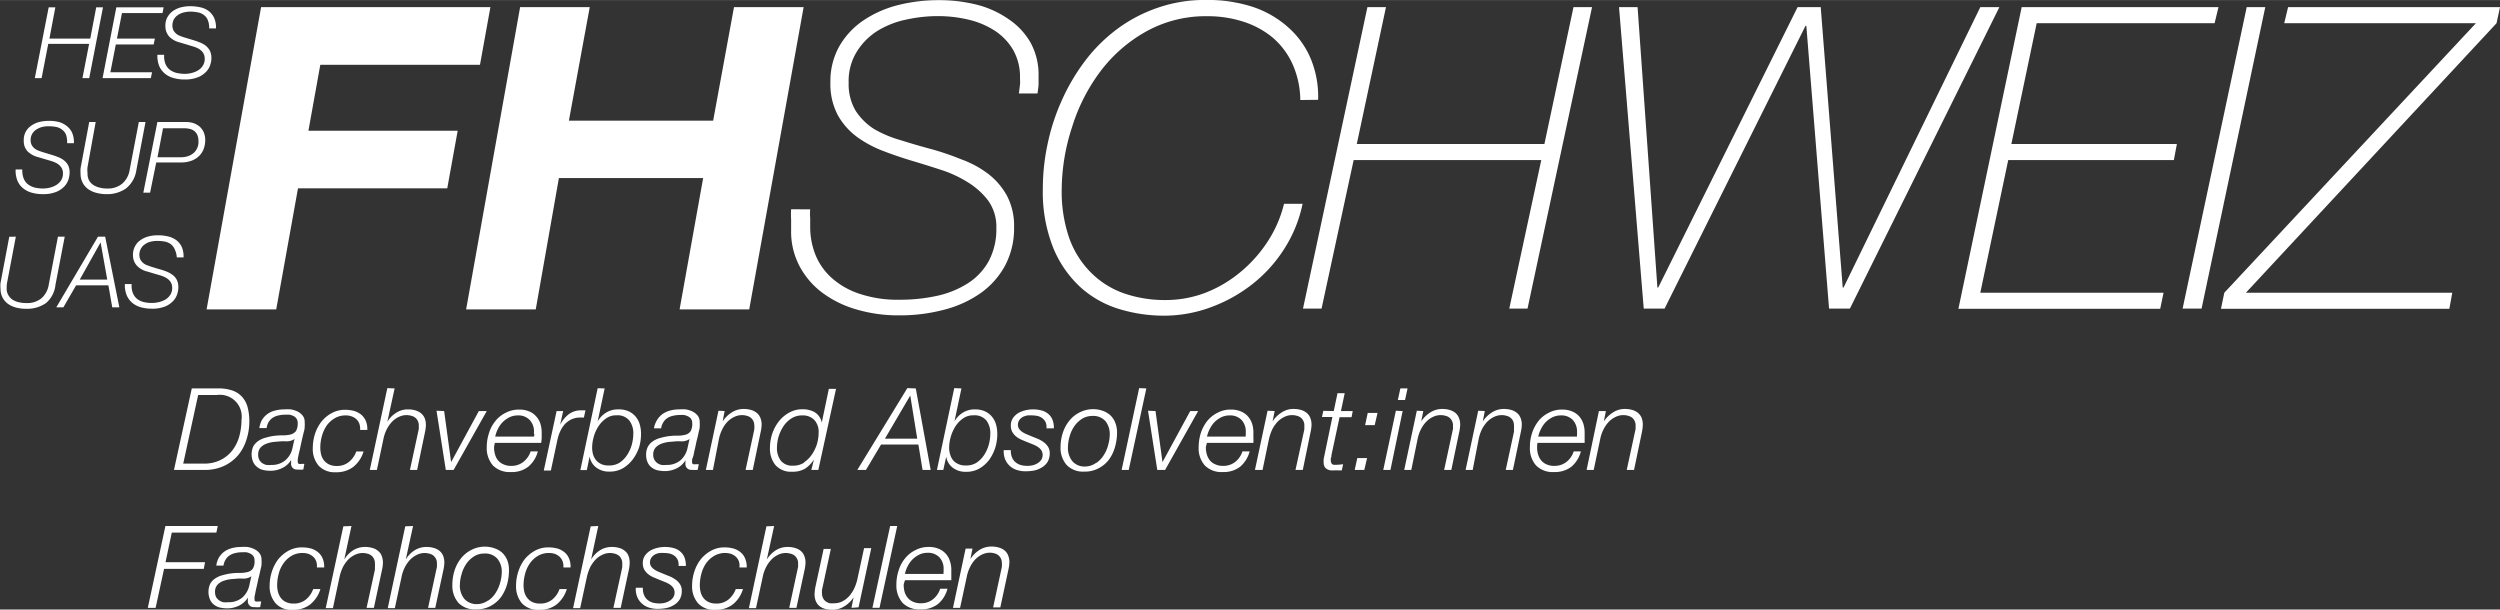 <svg id="Ebene_1" data-name="Ebene 1" xmlns="http://www.w3.org/2000/svg" width="84.61mm" height="20.63mm" viewBox="0 0 239.85 58.47">
  <rect x="0" y="0" width="239.85" height="58.47" fill="#333333" stroke="none"/>
  <defs>
    <style>
      .cls-1 {
        fill: #fff;
      }
    </style>
  </defs>
  <path class="cls-1" d="M136.53,84.18a4,4,0,0,1,1.42.22,2.21,2.21,0,0,1,.92.64,2.44,2.44,0,0,1,.5,1,5.13,5.13,0,0,1,.15,1.29,5.57,5.57,0,0,1-.28,1.78,4.34,4.34,0,0,1-.82,1.51,4.06,4.06,0,0,1-1.34,1,4.38,4.38,0,0,1-1.86.38h-2.93L134,84.18Zm-1.45,7.21a3.46,3.46,0,0,0,1.67-.34,3.22,3.22,0,0,0,1.15-.94,3.87,3.87,0,0,0,.66-1.35,6,6,0,0,0,.21-1.58,2.09,2.09,0,0,0-2.36-2.37h-1.8l-1.43,6.58Z" transform="translate(-115.6 -46.92)"/>
  <path class="cls-1" d="M140.73,87.21A2,2,0,0,1,142,86.3a3.49,3.49,0,0,1,.86-.11,5,5,0,0,1,.63,0,2.6,2.6,0,0,1,.65.2,1.46,1.46,0,0,1,.49.39.91.91,0,0,1,.2.62,2.71,2.71,0,0,1,0,.47q0,.24-.09.51l-.12.5-.1.44c-.07.31-.12.58-.17.78s-.09.39-.12.53-.05.25-.06.34a1.14,1.14,0,0,0,0,.26.17.17,0,0,0,.12.19.67.67,0,0,0,.24,0h.14l.13,0-.1.54a2.63,2.63,0,0,1-.57,0,.54.54,0,0,1-.6-.6v-.15c0-.06,0-.11,0-.16l0,0a2,2,0,0,1-.84.76,2.51,2.51,0,0,1-1.13.27,3.26,3.26,0,0,1-.73-.08,1.41,1.41,0,0,1-.56-.28,1.29,1.29,0,0,1-.38-.48,1.9,1.9,0,0,1,0-1.48,1.52,1.52,0,0,1,.44-.5,2.08,2.08,0,0,1,.63-.32c.23-.07.48-.13.73-.18a6.5,6.5,0,0,1,1-.08,3.1,3.1,0,0,0,.79-.08,1,1,0,0,0,.51-.32,1.42,1.42,0,0,0,.17-.79.7.7,0,0,0-.12-.42.72.72,0,0,0-.28-.24,1.63,1.63,0,0,0-.39-.13l-.41,0a2.59,2.59,0,0,0-.63.07,1.6,1.6,0,0,0-.54.21,1.27,1.27,0,0,0-.4.4,1.47,1.47,0,0,0-.21.6h-.7A2.38,2.38,0,0,1,140.73,87.21ZM143.86,89a.53.53,0,0,1-.24.16,1.89,1.89,0,0,1-.34.09,2.23,2.23,0,0,1-.36,0l-.31,0-.71.06a2.88,2.88,0,0,0-.73.17,1.41,1.41,0,0,0-.57.37,1,1,0,0,0-.23.7,1,1,0,0,0,.1.47,1.06,1.06,0,0,0,.28.32,1.28,1.28,0,0,0,.41.18,2.42,2.42,0,0,0,.47,0,2,2,0,0,0,1.35-.45,2.13,2.13,0,0,0,.69-1.21l.22-1Z" transform="translate(-115.6 -46.92)"/>
  <path class="cls-1" d="M150.07,87.55a1.15,1.15,0,0,0-.28-.42,1.28,1.28,0,0,0-.44-.26,1.48,1.48,0,0,0-.57-.1,2,2,0,0,0-1.08.28,2.49,2.49,0,0,0-.77.71,3.42,3.42,0,0,0-.45,1,4.22,4.22,0,0,0-.15,1.1,2.63,2.63,0,0,0,.09.7,1.49,1.49,0,0,0,.29.56,1.42,1.42,0,0,0,.5.37,1.68,1.68,0,0,0,.7.13,1.78,1.78,0,0,0,1.17-.39,2.26,2.26,0,0,0,.7-1h.7a3,3,0,0,1-1,1.49,2.67,2.67,0,0,1-1.69.5,2.07,2.07,0,0,1-1.62-.63,2.46,2.46,0,0,1-.56-1.7,4.65,4.65,0,0,1,.2-1.32,4,4,0,0,1,.61-1.18,3.27,3.27,0,0,1,1-.84,2.64,2.64,0,0,1,1.3-.32,3.3,3.3,0,0,1,.85.11,2,2,0,0,1,.69.36,1.63,1.63,0,0,1,.44.61,2,2,0,0,1,.14.85h-.69A1.49,1.49,0,0,0,150.07,87.55Z" transform="translate(-115.6 -46.92)"/>
  <path class="cls-1" d="M153.46,84.18l-.7,3.21h0a2.46,2.46,0,0,1,.82-.85,2,2,0,0,1,1.17-.35,2.43,2.43,0,0,1,.68.09,1.66,1.66,0,0,1,.55.27,1.31,1.31,0,0,1,.36.47,1.83,1.83,0,0,1,.12.7,3.64,3.64,0,0,1-.09.67L155.62,92h-.69l.79-3.66.06-.28c0-.1,0-.2,0-.3a.94.94,0,0,0-.1-.47.92.92,0,0,0-.26-.32,1,1,0,0,0-.38-.17,1.68,1.68,0,0,0-.45-.06,1.65,1.65,0,0,0-.72.17,2.08,2.08,0,0,0-.65.46,3.15,3.15,0,0,0-.52.74,3.7,3.7,0,0,0-.33,1L151.76,92h-.68l1.68-7.85Z" transform="translate(-115.6 -46.92)"/>
  <path class="cls-1" d="M158.21,86.35l.67,4.9h0l2.66-4.9h.76L159.12,92h-.75l-.89-5.68Z" transform="translate(-115.6 -46.92)"/>
  <path class="cls-1" d="M163,89.82a2.3,2.3,0,0,0,.1.71,1.42,1.42,0,0,0,.3.57,1.33,1.33,0,0,0,.52.37,1.64,1.64,0,0,0,.73.14,1.8,1.8,0,0,0,1.17-.39,2.09,2.09,0,0,0,.69-1h.69a2.83,2.83,0,0,1-.93,1.48,2.55,2.55,0,0,1-1.66.5,2.24,2.24,0,0,1-1.72-.63,2.53,2.53,0,0,1-.59-1.76,4.25,4.25,0,0,1,.21-1.33,3.41,3.41,0,0,1,.6-1.15,2.89,2.89,0,0,1,1-.81,2.69,2.69,0,0,1,1.3-.31,2.4,2.4,0,0,1,.92.16,1.73,1.73,0,0,1,.67.45,1.92,1.92,0,0,1,.43.7,2.83,2.83,0,0,1,.14.9c0,.16,0,.32,0,.48a4.23,4.23,0,0,1-.05.5h-4.44A2.94,2.94,0,0,0,163,89.82Zm3.83-1.25c0-.07,0-.14,0-.21a1.59,1.59,0,0,0-.42-1.16,1.48,1.48,0,0,0-1.14-.43,1.85,1.85,0,0,0-.78.17,2.64,2.64,0,0,0-.64.45,2.58,2.58,0,0,0-.47.65,3.27,3.27,0,0,0-.27.76h3.7C166.86,88.72,166.87,88.64,166.87,88.57Z" transform="translate(-115.6 -46.92)"/>
  <path class="cls-1" d="M169.63,86.35l-.29,1.31h0a3.13,3.13,0,0,1,.82-1,2,2,0,0,1,1.24-.38h.37l-.15.69h-.4a2,2,0,0,0-.82.19,2.13,2.13,0,0,0-.62.46,2.74,2.74,0,0,0-.43.67,3.68,3.68,0,0,0-.26.77l-.64,3h-.68L169,86.35Z" transform="translate(-115.6 -46.92)"/>
  <path class="cls-1" d="M173.61,84.18l-.67,3.17h0a2.3,2.3,0,0,1,.8-.84,2.12,2.12,0,0,1,1.16-.32,2.33,2.33,0,0,1,1,.18,1.87,1.87,0,0,1,.67.5,2,2,0,0,1,.4.74,3.19,3.19,0,0,1,.13.94,4.45,4.45,0,0,1-.19,1.3A4.26,4.26,0,0,1,176.3,91a3.28,3.28,0,0,1-.94.84,2.52,2.52,0,0,1-1.29.32,2,2,0,0,1-1.24-.37,1.65,1.65,0,0,1-.66-1.08h0l-.27,1.3h-.62l1.66-7.85ZM175,91.33a2.52,2.52,0,0,0,.75-.74,3.46,3.46,0,0,0,.46-1,4.06,4.06,0,0,0,.15-1.07,2,2,0,0,0-.39-1.27,1.46,1.46,0,0,0-1.24-.49,1.63,1.63,0,0,0-1,.31,2.68,2.68,0,0,0-.73.77,3.52,3.52,0,0,0-.44,1,3.82,3.82,0,0,0-.15,1,2.43,2.43,0,0,0,.09.68,1.7,1.7,0,0,0,.29.55,1.44,1.44,0,0,0,.48.36,1.52,1.52,0,0,0,.69.14A1.88,1.88,0,0,0,175,91.33Z" transform="translate(-115.6 -46.92)"/>
  <path class="cls-1" d="M178.64,87.21a2,2,0,0,1,.53-.58,2.31,2.31,0,0,1,.73-.33,3.43,3.43,0,0,1,.86-.11,5,5,0,0,1,.63,0,2.52,2.52,0,0,1,.64.2,1.5,1.5,0,0,1,.5.39,1,1,0,0,1,.2.62,4.26,4.26,0,0,1,0,.47c0,.16-.06.33-.1.51s-.07.34-.11.5-.08.31-.11.44c-.06.31-.12.58-.17.78s-.08.39-.11.53L182,91a2.28,2.28,0,0,0,0,.26.17.17,0,0,0,.12.19.67.67,0,0,0,.24,0h.14l.14,0-.1.54a2.63,2.63,0,0,1-.57,0,.55.55,0,0,1-.61-.6.76.76,0,0,1,0-.15c0-.06,0-.11,0-.16l0,0a2,2,0,0,1-.83.76,2.52,2.52,0,0,1-1.14.27,3.24,3.24,0,0,1-.72-.08,1.52,1.52,0,0,1-.57-.28,1.27,1.27,0,0,1-.37-.48,1.74,1.74,0,0,1-.14-.72,1.61,1.61,0,0,1,.16-.76,1.49,1.49,0,0,1,.43-.5,2.34,2.34,0,0,1,.63-.32c.24-.07.48-.13.74-.18a6.33,6.33,0,0,1,1-.08,3,3,0,0,0,.78-.08.89.89,0,0,0,.51-.32,1.34,1.34,0,0,0,.17-.79.69.69,0,0,0-.11-.42.75.75,0,0,0-.29-.24,1.42,1.42,0,0,0-.38-.13,3.07,3.07,0,0,0-.42,0,2.51,2.51,0,0,0-.62.07,1.6,1.6,0,0,0-.54.21,1.18,1.18,0,0,0-.4.4,1.47,1.47,0,0,0-.22.6h-.69A2.19,2.19,0,0,1,178.64,87.21ZM181.77,89a.57.57,0,0,1-.25.16,1.78,1.78,0,0,1-.33.09,2.23,2.23,0,0,1-.36,0l-.31,0-.71.06a3,3,0,0,0-.74.17,1.56,1.56,0,0,0-.57.37,1,1,0,0,0-.23.7,1,1,0,0,0,.11.47,1.06,1.06,0,0,0,.28.32,1.22,1.22,0,0,0,.4.18,2.61,2.61,0,0,0,.48,0,2,2,0,0,0,1.35-.45,2.17,2.17,0,0,0,.68-1.21l.22-1Z" transform="translate(-115.6 -46.92)"/>
  <path class="cls-1" d="M185.12,86.35l-.19,1h0a2.76,2.76,0,0,1,.85-.85,2.06,2.06,0,0,1,1.17-.35,2.5,2.5,0,0,1,.69.09,1.52,1.52,0,0,1,.54.27,1.12,1.12,0,0,1,.36.47,1.65,1.65,0,0,1,.13.7,3.64,3.64,0,0,1-.09.67L187.82,92h-.69l.79-3.66a2.33,2.33,0,0,0,.05-.28,1.53,1.53,0,0,0,0-.3,1.06,1.06,0,0,0-.1-.47.94.94,0,0,0-.65-.49,1.61,1.61,0,0,0-.44-.06,1.73,1.73,0,0,0-.73.17,2.34,2.34,0,0,0-.65.46,2.86,2.86,0,0,0-.51.74,3.7,3.7,0,0,0-.33,1L184,92h-.68l1.21-5.68Z" transform="translate(-115.6 -46.92)"/>
  <path class="cls-1" d="M193.44,92l.25-1h0a2.92,2.92,0,0,1-.84.87,2.29,2.29,0,0,1-1.23.3,2,2,0,0,1-1.62-.63,2.49,2.49,0,0,1-.53-1.68,4.32,4.32,0,0,1,.21-1.31,4,4,0,0,1,.62-1.18,3.22,3.22,0,0,1,1-.86,2.53,2.53,0,0,1,1.29-.33,2.3,2.3,0,0,1,1.17.28,1.5,1.5,0,0,1,.68,1h0l.68-3.24h.69L194.11,92Zm-.71-.72a2.82,2.82,0,0,0,.77-.77,3.73,3.73,0,0,0,.48-1,4,4,0,0,0,.16-1.1,1.67,1.67,0,0,0-.41-1.2,1.52,1.52,0,0,0-1.17-.44,1.85,1.85,0,0,0-1.05.3,2.62,2.62,0,0,0-.76.76,3.93,3.93,0,0,0-.46,1,4.06,4.06,0,0,0-.15,1.07,2,2,0,0,0,.37,1.21,1.38,1.38,0,0,0,1.16.48A1.9,1.9,0,0,0,192.73,91.31Z" transform="translate(-115.6 -46.92)"/>
  <path class="cls-1" d="M203.46,84.18,204.89,92h-.78l-.4-2.44h-3.58L198.68,92h-.83l4.8-7.85ZM203.6,89l-.67-4.14h0L200.5,89Z" transform="translate(-115.6 -46.92)"/>
  <path class="cls-1" d="M207.84,84.18l-.67,3.17h0a2.3,2.3,0,0,1,.8-.84,2.12,2.12,0,0,1,1.16-.32,2.33,2.33,0,0,1,.95.18,1.87,1.87,0,0,1,.67.5,2,2,0,0,1,.4.74,3.19,3.19,0,0,1,.13.94,4.45,4.45,0,0,1-.19,1.3,4.26,4.26,0,0,1-.58,1.17,3.16,3.16,0,0,1-.94.84,2.5,2.5,0,0,1-1.29.32,2,2,0,0,1-1.24-.37,1.65,1.65,0,0,1-.66-1.08h0L206.1,92h-.61l1.66-7.85Zm1.41,7.15a2.52,2.52,0,0,0,.75-.74,3.46,3.46,0,0,0,.46-1,4.06,4.06,0,0,0,.15-1.07,2,2,0,0,0-.38-1.27,1.48,1.48,0,0,0-1.25-.49,1.65,1.65,0,0,0-1,.31,2.68,2.68,0,0,0-.73.77,4,4,0,0,0-.59,2,2.11,2.11,0,0,0,.1.68,1.51,1.51,0,0,0,.28.55,1.39,1.39,0,0,0,.49.36,1.45,1.45,0,0,0,.68.14A1.86,1.86,0,0,0,209.25,91.33Z" transform="translate(-115.6 -46.92)"/>
  <path class="cls-1" d="M212.73,90.88a1.17,1.17,0,0,0,.36.43,1.46,1.46,0,0,0,.52.24,2.88,2.88,0,0,0,.59.06,2.1,2.1,0,0,0,.48-.06,1.44,1.44,0,0,0,.46-.19,1.07,1.07,0,0,0,.35-.32.82.82,0,0,0,.14-.47.83.83,0,0,0-.14-.48,1.35,1.35,0,0,0-.35-.32,3.19,3.19,0,0,0-.49-.24l-.55-.22-.55-.23a2.16,2.16,0,0,1-.49-.31,1.61,1.61,0,0,1-.35-.43,1.26,1.26,0,0,1-.13-.6,1.24,1.24,0,0,1,.2-.71,1.76,1.76,0,0,1,.5-.48,2.61,2.61,0,0,1,.69-.27,3,3,0,0,1,.71-.09,3.1,3.1,0,0,1,.83.1,1.55,1.55,0,0,1,.64.32,1.41,1.41,0,0,1,.42.56,2.11,2.11,0,0,1,.14.84H216a1.23,1.23,0,0,0-.07-.56,1,1,0,0,0-.29-.38,1.18,1.18,0,0,0-.43-.23,2.35,2.35,0,0,0-.54-.07,2.8,2.8,0,0,0-.48,0,1.69,1.69,0,0,0-.45.14,1,1,0,0,0-.34.3.78.78,0,0,0-.14.48.68.68,0,0,0,.1.35,1.19,1.19,0,0,0,.27.28,2.24,2.24,0,0,0,.38.22l.45.19.62.25a2.86,2.86,0,0,1,.6.32,1.61,1.61,0,0,1,.45.45,1.12,1.12,0,0,1,.18.66,1.57,1.57,0,0,1-.2.81,1.61,1.61,0,0,1-.54.53,2.25,2.25,0,0,1-.73.3,4.65,4.65,0,0,1-.82.08,2.73,2.73,0,0,1-.81-.11,1.79,1.79,0,0,1-1.16-1,2,2,0,0,1-.15-.92h.68A1.62,1.62,0,0,0,212.73,90.88Z" transform="translate(-115.6 -46.92)"/>
  <path class="cls-1" d="M221.43,86.34a2,2,0,0,1,.71.43,2,2,0,0,1,.46.7,2.54,2.54,0,0,1,.17.94,5.09,5.09,0,0,1-.2,1.4A3.79,3.79,0,0,1,222,91a2.94,2.94,0,0,1-1,.84,2.76,2.76,0,0,1-1.38.32,2.18,2.18,0,0,1-1.68-.63,2.46,2.46,0,0,1-.59-1.72,4.43,4.43,0,0,1,.21-1.35,3.64,3.64,0,0,1,.62-1.17,3,3,0,0,1,1-.81,2.86,2.86,0,0,1,1.35-.31A2.67,2.67,0,0,1,221.43,86.34Zm-.67,5a2.42,2.42,0,0,0,.72-.74,3.16,3.16,0,0,0,.44-1,3.9,3.9,0,0,0,.15-1,2,2,0,0,0-.41-1.28,1.56,1.56,0,0,0-1.26-.5,1.89,1.89,0,0,0-1,.28,2.67,2.67,0,0,0-.74.72,3.19,3.19,0,0,0-.45,1,3.71,3.71,0,0,0-.15,1,2,2,0,0,0,.42,1.34,1.54,1.54,0,0,0,1.28.51A1.81,1.81,0,0,0,220.76,91.32Z" transform="translate(-115.6 -46.92)"/>
  <path class="cls-1" d="M225.58,84.18,223.89,92h-.68l1.68-7.85Z" transform="translate(-115.6 -46.92)"/>
  <path class="cls-1" d="M226.46,86.35l.67,4.9h0l2.66-4.9h.76L227.38,92h-.75l-.89-5.68Z" transform="translate(-115.6 -46.92)"/>
  <path class="cls-1" d="M231.29,89.82a2.3,2.3,0,0,0,.1.71,1.72,1.72,0,0,0,.3.57,1.41,1.41,0,0,0,.52.37,1.67,1.67,0,0,0,.73.14,1.82,1.82,0,0,0,1.18-.39,2.08,2.08,0,0,0,.68-1h.69a2.88,2.88,0,0,1-.92,1.48,2.59,2.59,0,0,1-1.66.5,2.23,2.23,0,0,1-1.72-.63,2.48,2.48,0,0,1-.59-1.76,4.56,4.56,0,0,1,.2-1.33,3.82,3.82,0,0,1,.6-1.15,3,3,0,0,1,1-.81,2.63,2.63,0,0,1,1.3-.31,2.35,2.35,0,0,1,.91.16,1.84,1.84,0,0,1,.68.45,2,2,0,0,1,.42.7,2.58,2.58,0,0,1,.14.9c0,.16,0,.32,0,.48a4.21,4.21,0,0,1,0,.5h-4.45A2.94,2.94,0,0,0,231.29,89.82Zm3.83-1.25a1.48,1.48,0,0,0,0-.21,1.63,1.63,0,0,0-.41-1.16,1.51,1.51,0,0,0-1.14-.43,1.86,1.86,0,0,0-.79.17,2.64,2.64,0,0,0-.64.45,2.54,2.54,0,0,0-.46.65,2.89,2.89,0,0,0-.28.76h3.71Z" transform="translate(-115.6 -46.92)"/>
  <path class="cls-1" d="M237.89,86.35l-.2,1h0a2.65,2.65,0,0,1,.85-.85,2,2,0,0,1,1.17-.35,2.5,2.5,0,0,1,.69.09,1.52,1.52,0,0,1,.54.27,1.21,1.21,0,0,1,.36.47,1.82,1.82,0,0,1,.13.7,3.64,3.64,0,0,1-.09.67L240.59,92h-.7l.8-3.66a2.33,2.33,0,0,0,.05-.28c0-.1,0-.2,0-.3a.94.94,0,0,0-.1-.47.82.82,0,0,0-.26-.32,1,1,0,0,0-.38-.17,1.63,1.63,0,0,0-.45-.06,1.65,1.65,0,0,0-.72.17,2.21,2.21,0,0,0-.65.46,3.15,3.15,0,0,0-.52.74,4.61,4.61,0,0,0-.33,1L236.73,92H236l1.21-5.68Z" transform="translate(-115.6 -46.92)"/>
  <path class="cls-1" d="M243.56,86.35l.36-1.71h.69l-.36,1.71h1.13l-.11.59h-1.15l-.78,3.64q0,.19-.06.3a.9.9,0,0,0,0,.24.5.5,0,0,0,.08.27.32.32,0,0,0,.28.12,5.76,5.76,0,0,0,.82-.06l-.13.59a2,2,0,0,1-.35,0h-.35a2.36,2.36,0,0,1-.38,0,.92.92,0,0,1-.34-.12.64.64,0,0,1-.24-.25.93.93,0,0,1-.08-.41,2.27,2.27,0,0,1,0-.24,2.45,2.45,0,0,1,.06-.34l.78-3.76h-1l.13-.59Z" transform="translate(-115.6 -46.92)"/>
  <path class="cls-1" d="M245.82,90.86h.94L246.49,92h-.92Zm1-4.33h.94l-.27,1.17h-.92Z" transform="translate(-115.6 -46.92)"/>
  <path class="cls-1" d="M250.17,86.35,249,92h-.69l1.21-5.68Zm.47-2.17-.24,1.11h-.69l.24-1.11Z" transform="translate(-115.6 -46.92)"/>
  <path class="cls-1" d="M252.15,86.35l-.2,1h0a2.76,2.76,0,0,1,.85-.85,2.07,2.07,0,0,1,1.18-.35,2.43,2.43,0,0,1,.68.09,1.66,1.66,0,0,1,.55.27,1.19,1.19,0,0,1,.35.47,1.65,1.65,0,0,1,.13.7,3.64,3.64,0,0,1-.09.67L254.84,92h-.69l.79-3.66.06-.28c0-.1,0-.2,0-.3a.94.94,0,0,0-.1-.47.92.92,0,0,0-.26-.32,1,1,0,0,0-.38-.17,1.68,1.68,0,0,0-1.18.11,2.16,2.16,0,0,0-.64.46,2.88,2.88,0,0,0-.52.74,3.7,3.7,0,0,0-.33,1L251,92h-.68l1.21-5.68Z" transform="translate(-115.6 -46.92)"/>
  <path class="cls-1" d="M258.05,86.35l-.19,1h0a2.76,2.76,0,0,1,.85-.85,2.06,2.06,0,0,1,1.17-.35,2.5,2.5,0,0,1,.69.09,1.52,1.52,0,0,1,.54.27,1.12,1.12,0,0,1,.36.47,1.65,1.65,0,0,1,.13.7,3.64,3.64,0,0,1-.09.67L260.75,92h-.69l.79-3.66a2.33,2.33,0,0,0,0-.28,1.51,1.51,0,0,0,0-.3,1.06,1.06,0,0,0-.09-.47.94.94,0,0,0-.65-.49,1.61,1.61,0,0,0-.44-.06,1.73,1.73,0,0,0-.73.17,2.34,2.34,0,0,0-.65.46,3.15,3.15,0,0,0-.52.74,4.09,4.09,0,0,0-.32,1L256.89,92h-.68l1.21-5.68Z" transform="translate(-115.6 -46.92)"/>
  <path class="cls-1" d="M263.07,89.82a2.3,2.3,0,0,0,.1.71,1.72,1.72,0,0,0,.3.57,1.41,1.41,0,0,0,.52.37,1.67,1.67,0,0,0,.73.14,1.84,1.84,0,0,0,1.18-.39,2.08,2.08,0,0,0,.68-1h.69a2.88,2.88,0,0,1-.92,1.48,2.59,2.59,0,0,1-1.66.5,2.23,2.23,0,0,1-1.72-.63,2.48,2.48,0,0,1-.59-1.76,4.25,4.25,0,0,1,.2-1.33,3.82,3.82,0,0,1,.6-1.15,2.92,2.92,0,0,1,1-.81,2.63,2.63,0,0,1,1.3-.31,2.38,2.38,0,0,1,.91.16,1.84,1.84,0,0,1,.68.45,2,2,0,0,1,.42.7,2.83,2.83,0,0,1,.14.9c0,.16,0,.32,0,.48s0,.33,0,.5H263.1A2.94,2.94,0,0,0,263.07,89.82Zm3.83-1.25a1.48,1.48,0,0,0,0-.21,1.63,1.63,0,0,0-.41-1.16,1.51,1.51,0,0,0-1.14-.43,1.86,1.86,0,0,0-.79.17,2.64,2.64,0,0,0-.64.45,2.54,2.54,0,0,0-.46.65,2.89,2.89,0,0,0-.28.76h3.71Z" transform="translate(-115.6 -46.92)"/>
  <path class="cls-1" d="M269.67,86.35l-.2,1h0a2.79,2.79,0,0,1,.86-.85,2,2,0,0,1,1.17-.35,2.5,2.5,0,0,1,.69.09,1.61,1.61,0,0,1,.54.27,1.31,1.31,0,0,1,.36.47,1.83,1.83,0,0,1,.12.7,4.48,4.48,0,0,1-.08.67L272.37,92h-.7l.79-3.66a2.3,2.3,0,0,0,.06-.28c0-.1,0-.2,0-.3a.94.94,0,0,0-.1-.47.82.82,0,0,0-.26-.32,1,1,0,0,0-.38-.17,1.63,1.63,0,0,0-.45-.06,1.65,1.65,0,0,0-.72.17,2.21,2.21,0,0,0-.65.46,3.15,3.15,0,0,0-.52.74,3.7,3.7,0,0,0-.33,1L268.5,92h-.68L269,86.35Z" transform="translate(-115.6 -46.92)"/>
  <path class="cls-1" d="M136.49,97.38l-.13.63h-4.28l-.6,2.84h3.79l-.12.64h-3.81l-.81,3.74h-.75l1.69-7.85Z" transform="translate(-115.6 -46.92)"/>
  <path class="cls-1" d="M136.6,100.41a2,2,0,0,1,.53-.58,2.21,2.21,0,0,1,.73-.33,3.43,3.43,0,0,1,.86-.11,5,5,0,0,1,.63,0,2.65,2.65,0,0,1,.64.2,1.5,1.5,0,0,1,.5.39,1,1,0,0,1,.2.62,4.26,4.26,0,0,1,0,.47c0,.16-.06.33-.1.51s-.07.34-.11.5-.08.31-.11.44c-.06.31-.12.58-.17.78s-.08.39-.11.53l-.07.34a2.28,2.28,0,0,0,0,.26.17.17,0,0,0,.12.19.67.67,0,0,0,.24,0h.14l.14,0-.1.54a2.75,2.75,0,0,1-.57,0,.55.55,0,0,1-.61-.6.76.76,0,0,1,0-.15c0-.06,0-.11,0-.16l0,0a2,2,0,0,1-.83.76,2.52,2.52,0,0,1-1.14.27,3.24,3.24,0,0,1-.72-.08,1.52,1.52,0,0,1-.57-.28,1.27,1.27,0,0,1-.37-.48,1.9,1.9,0,0,1,0-1.48,1.38,1.38,0,0,1,.43-.5,2.2,2.2,0,0,1,.63-.32,7.29,7.29,0,0,1,.74-.18,6.29,6.29,0,0,1,1-.08,3.05,3.05,0,0,0,.79-.08.89.89,0,0,0,.51-.32,1.34,1.34,0,0,0,.17-.79.77.77,0,0,0-.11-.42.83.83,0,0,0-.29-.24,1.42,1.42,0,0,0-.38-.13,3.07,3.07,0,0,0-.42,0,2.45,2.45,0,0,0-.62.07,1.6,1.6,0,0,0-.54.21,1.18,1.18,0,0,0-.4.4,1.47,1.47,0,0,0-.22.6h-.69A2.14,2.14,0,0,1,136.6,100.41Zm3.13,1.76a.57.57,0,0,1-.25.16,2,2,0,0,1-.33.09,2.23,2.23,0,0,1-.36,0l-.32,0-.71.06a2.88,2.88,0,0,0-.73.17,1.44,1.44,0,0,0-.57.37,1,1,0,0,0-.23.7,1.12,1.12,0,0,0,.1.47,1.1,1.1,0,0,0,.29.32,1.22,1.22,0,0,0,.4.18,2.52,2.52,0,0,0,.48,0,2,2,0,0,0,1.35-.45,2.17,2.17,0,0,0,.68-1.21l.22-1Z" transform="translate(-115.6 -46.92)"/>
  <path class="cls-1" d="M145.93,100.75a1,1,0,0,0-.28-.42,1.48,1.48,0,0,0-.44-.27,1.69,1.69,0,0,0-.56-.09,2,2,0,0,0-1.09.28,2.45,2.45,0,0,0-.76.71,3,3,0,0,0-.46,1,4.22,4.22,0,0,0-.15,1.1,2.28,2.28,0,0,0,.1.7,1.49,1.49,0,0,0,.29.56,1.3,1.3,0,0,0,.49.37,1.7,1.7,0,0,0,.71.13,1.8,1.8,0,0,0,1.17-.39,2.34,2.34,0,0,0,.7-1h.69a3,3,0,0,1-1,1.49,2.62,2.62,0,0,1-1.68.5,2,2,0,0,1-1.62-.63,2.46,2.46,0,0,1-.57-1.7,4.33,4.33,0,0,1,.21-1.32,4,4,0,0,1,.6-1.18,3.4,3.4,0,0,1,1-.84,2.66,2.66,0,0,1,1.3-.32,3.37,3.37,0,0,1,.86.11,1.93,1.93,0,0,1,.68.36,1.52,1.52,0,0,1,.44.61,2,2,0,0,1,.14.85H146A1.32,1.32,0,0,0,145.93,100.75Z" transform="translate(-115.6 -46.92)"/>
  <path class="cls-1" d="M149.32,97.38l-.69,3.21h0a2.68,2.68,0,0,1,.82-.86,2.1,2.1,0,0,1,1.17-.34,2.5,2.5,0,0,1,.69.09,1.37,1.37,0,0,1,.54.27,1.06,1.06,0,0,1,.36.47,1.82,1.82,0,0,1,.13.7,3.64,3.64,0,0,1-.09.67l-.78,3.64h-.7l.8-3.66a2.74,2.74,0,0,0,0-.28,1.51,1.51,0,0,0,0-.3.94.94,0,0,0-.1-.47.82.82,0,0,0-.26-.32,1,1,0,0,0-.38-.17,1.61,1.61,0,0,0-.44-.06,1.7,1.7,0,0,0-.73.17,2.21,2.21,0,0,0-.65.46,3.15,3.15,0,0,0-.52.74,4.61,4.61,0,0,0-.33,1l-.62,2.92h-.69l1.69-7.85Z" transform="translate(-115.6 -46.92)"/>
  <path class="cls-1" d="M155.23,97.38l-.7,3.21h0a2.58,2.58,0,0,1,.82-.86,2.08,2.08,0,0,1,1.17-.34,2.38,2.38,0,0,1,.68.09,1.49,1.49,0,0,1,.55.27,1.23,1.23,0,0,1,.36.47,1.83,1.83,0,0,1,.12.7,3.64,3.64,0,0,1-.09.67l-.78,3.64h-.69l.79-3.66a2.8,2.8,0,0,0,.06-.28c0-.1,0-.2,0-.3a.94.94,0,0,0-.1-.47.92.92,0,0,0-.26-.32,1,1,0,0,0-.38-.17,1.68,1.68,0,0,0-.45-.06,1.65,1.65,0,0,0-.72.17,2.21,2.21,0,0,0-.65.46,3.15,3.15,0,0,0-.52.74,3.7,3.7,0,0,0-.33,1l-.63,2.92h-.68l1.68-7.85Z" transform="translate(-115.6 -46.92)"/>
  <path class="cls-1" d="M163.1,99.54a2,2,0,0,1,.71.43,2.13,2.13,0,0,1,.46.7,2.5,2.5,0,0,1,.16.94,5.08,5.08,0,0,1-.19,1.4,4,4,0,0,1-.59,1.21,2.94,2.94,0,0,1-1,.84,2.76,2.76,0,0,1-1.38.32,2.19,2.19,0,0,1-1.69-.63A2.5,2.5,0,0,1,159,103a4.43,4.43,0,0,1,.21-1.35,3.64,3.64,0,0,1,.62-1.17,3,3,0,0,1,1-.81,2.8,2.8,0,0,1,1.35-.31A2.67,2.67,0,0,1,163.1,99.54Zm-.67,5a2.42,2.42,0,0,0,.72-.74,3.4,3.4,0,0,0,.44-1,3.9,3.9,0,0,0,.15-1,1.92,1.92,0,0,0-.42-1.28,1.54,1.54,0,0,0-1.25-.5,1.81,1.81,0,0,0-1,.28,2.54,2.54,0,0,0-.74.72,3.19,3.19,0,0,0-.45,1,3.73,3.73,0,0,0-.16,1,2,2,0,0,0,.42,1.34,1.57,1.57,0,0,0,1.29.51A1.81,1.81,0,0,0,162.43,104.52Z" transform="translate(-115.6 -46.92)"/>
  <path class="cls-1" d="M169.57,100.75a1.15,1.15,0,0,0-.28-.42,1.48,1.48,0,0,0-.44-.27,1.7,1.7,0,0,0-.57-.09,2,2,0,0,0-1.08.28,2.45,2.45,0,0,0-.76.71,3,3,0,0,0-.46,1,4.22,4.22,0,0,0-.15,1.1,2.63,2.63,0,0,0,.09.7,1.51,1.51,0,0,0,.3.56,1.3,1.3,0,0,0,.49.37,1.7,1.7,0,0,0,.71.13,1.8,1.8,0,0,0,1.17-.39,2.24,2.24,0,0,0,.69-1h.7a3,3,0,0,1-1,1.49,2.62,2.62,0,0,1-1.68.5,2.08,2.08,0,0,1-1.63-.63,2.51,2.51,0,0,1-.56-1.7,4.33,4.33,0,0,1,.21-1.32,4,4,0,0,1,.6-1.18,3.4,3.4,0,0,1,1-.84,2.64,2.64,0,0,1,1.3-.32,3.37,3.37,0,0,1,.86.11,1.93,1.93,0,0,1,.68.36,1.52,1.52,0,0,1,.44.61,2,2,0,0,1,.14.85h-.69A1.32,1.32,0,0,0,169.57,100.75Z" transform="translate(-115.6 -46.92)"/>
  <path class="cls-1" d="M173,97.38l-.69,3.21h0a2.68,2.68,0,0,1,.82-.86,2.08,2.08,0,0,1,1.17-.34,2.5,2.5,0,0,1,.69.09,1.37,1.37,0,0,1,.54.27,1.14,1.14,0,0,1,.36.47,1.83,1.83,0,0,1,.12.7,3.45,3.45,0,0,1-.08.67l-.78,3.64h-.7l.8-3.66a2.74,2.74,0,0,0,.05-.28c0-.1,0-.2,0-.3a.94.94,0,0,0-.1-.47.82.82,0,0,0-.26-.32,1,1,0,0,0-.38-.17,1.63,1.63,0,0,0-.45-.06,1.65,1.65,0,0,0-.72.17,2.21,2.21,0,0,0-.65.46,3.15,3.15,0,0,0-.52.74,4.61,4.61,0,0,0-.33,1l-.63,2.92h-.68l1.69-7.85Z" transform="translate(-115.6 -46.92)"/>
  <path class="cls-1" d="M177.42,104.07a1.13,1.13,0,0,0,.36.44,1.46,1.46,0,0,0,.52.24,2.88,2.88,0,0,0,.59.06,2.1,2.1,0,0,0,.48-.06,1.44,1.44,0,0,0,.46-.19,1.07,1.07,0,0,0,.35-.32.82.82,0,0,0,.14-.47.83.83,0,0,0-.14-.48,1.35,1.35,0,0,0-.35-.32,2.79,2.79,0,0,0-.49-.24l-.55-.22-.55-.23a2.41,2.41,0,0,1-.49-.31,1.61,1.61,0,0,1-.35-.43,1.26,1.26,0,0,1-.13-.6,1.24,1.24,0,0,1,.2-.71,1.76,1.76,0,0,1,.5-.48,2.61,2.61,0,0,1,.69-.27,3,3,0,0,1,.71-.09,3.1,3.1,0,0,1,.83.1,1.55,1.55,0,0,1,.64.32,1.41,1.41,0,0,1,.42.56,2.11,2.11,0,0,1,.14.84h-.7a1.23,1.23,0,0,0-.07-.56,1.08,1.08,0,0,0-.28-.38,1.32,1.32,0,0,0-.44-.23,2.35,2.35,0,0,0-.54-.07,2.8,2.8,0,0,0-.48,0,1.39,1.39,0,0,0-.45.14,1,1,0,0,0-.34.3.78.78,0,0,0-.14.48.68.68,0,0,0,.1.35,1.19,1.19,0,0,0,.27.28,2.24,2.24,0,0,0,.38.22l.45.19.62.25a2.86,2.86,0,0,1,.6.32,1.61,1.61,0,0,1,.45.45,1.12,1.12,0,0,1,.18.66,1.57,1.57,0,0,1-.2.81,1.61,1.61,0,0,1-.54.53,2.25,2.25,0,0,1-.73.3,4.56,4.56,0,0,1-.82.08,2.73,2.73,0,0,1-.81-.11,1.79,1.79,0,0,1-1.16-1,2,2,0,0,1-.15-.92h.68A1.54,1.54,0,0,0,177.42,104.07Z" transform="translate(-115.6 -46.92)"/>
  <path class="cls-1" d="M186.48,100.75a1.15,1.15,0,0,0-.28-.42,1.48,1.48,0,0,0-.44-.27,1.75,1.75,0,0,0-.57-.09,2,2,0,0,0-1.08.28,2.49,2.49,0,0,0-.77.71,3.2,3.2,0,0,0-.45,1,4.22,4.22,0,0,0-.15,1.1,2.63,2.63,0,0,0,.09.7,1.49,1.49,0,0,0,.29.56,1.34,1.34,0,0,0,.5.37,1.68,1.68,0,0,0,.7.13,1.8,1.8,0,0,0,1.17-.39,2.34,2.34,0,0,0,.7-1h.69a2.94,2.94,0,0,1-1,1.49,2.67,2.67,0,0,1-1.69.5,2.07,2.07,0,0,1-1.62-.63,2.46,2.46,0,0,1-.57-1.7,4.33,4.33,0,0,1,.21-1.32,3.78,3.78,0,0,1,.61-1.18,3.27,3.27,0,0,1,1-.84,2.62,2.62,0,0,1,1.29-.32,3.32,3.32,0,0,1,.86.11,1.84,1.84,0,0,1,.68.36,1.43,1.43,0,0,1,.44.61,2,2,0,0,1,.15.85h-.7A1.32,1.32,0,0,0,186.48,100.75Z" transform="translate(-115.6 -46.92)"/>
  <path class="cls-1" d="M189.87,97.38l-.7,3.21h0a2.72,2.72,0,0,1,.83-.86,2.08,2.08,0,0,1,1.17-.34,2.43,2.43,0,0,1,.68.09,1.49,1.49,0,0,1,.55.27,1.12,1.12,0,0,1,.35.47,1.65,1.65,0,0,1,.13.7,3.64,3.64,0,0,1-.09.67l-.78,3.64h-.69l.79-3.66.06-.28c0-.1,0-.2,0-.3a.94.94,0,0,0-.1-.47.92.92,0,0,0-.26-.32,1,1,0,0,0-.38-.17,1.68,1.68,0,0,0-1.18.11,2.16,2.16,0,0,0-.64.46,3.15,3.15,0,0,0-.52.74,3.7,3.7,0,0,0-.33,1l-.63,2.92h-.68l1.68-7.85Z" transform="translate(-115.6 -46.92)"/>
  <path class="cls-1" d="M197.29,105.23l.2-1h0a2.76,2.76,0,0,1-.86.84,2.08,2.08,0,0,1-1.17.34,2.51,2.51,0,0,1-.69-.08,1.43,1.43,0,0,1-.54-.26,1.27,1.27,0,0,1-.36-.48,1.78,1.78,0,0,1-.12-.69,4.58,4.58,0,0,1,.08-.68l.79-3.64h.69l-.79,3.67a2,2,0,0,0-.06.28,2.83,2.83,0,0,0,0,.29,1,1,0,0,0,.1.47.82.82,0,0,0,.26.32,1.21,1.21,0,0,0,.38.18,2.14,2.14,0,0,0,.45,0,1.69,1.69,0,0,0,.73-.16,2.34,2.34,0,0,0,.64-.47,3.21,3.21,0,0,0,.51-.74,4.42,4.42,0,0,0,.34-1l.63-2.92h.69l-1.22,5.68Z" transform="translate(-115.6 -46.92)"/>
  <path class="cls-1" d="M201.68,97.38l-1.7,7.85h-.68L201,97.38Z" transform="translate(-115.6 -46.92)"/>
  <path class="cls-1" d="M202.3,103a2.65,2.65,0,0,0,.09.71,1.57,1.57,0,0,0,.31.57,1.3,1.3,0,0,0,.51.37,1.72,1.72,0,0,0,.74.14,1.8,1.8,0,0,0,1.17-.39,2.08,2.08,0,0,0,.68-1h.7a2.83,2.83,0,0,1-.93,1.48,2.63,2.63,0,0,1-1.66.5,2.24,2.24,0,0,1-1.72-.63,2.53,2.53,0,0,1-.59-1.76,4.25,4.25,0,0,1,.21-1.33,3.41,3.41,0,0,1,.6-1.15,2.89,2.89,0,0,1,1-.81,2.66,2.66,0,0,1,1.3-.31,2.31,2.31,0,0,1,.91.16,1.85,1.85,0,0,1,1.1,1.15,2.57,2.57,0,0,1,.15.9c0,.16,0,.32,0,.48s0,.33,0,.5h-4.44A2.94,2.94,0,0,0,202.3,103Zm3.83-1.25v-.21a1.58,1.58,0,0,0-.41-1.16,1.48,1.48,0,0,0-1.14-.43,1.85,1.85,0,0,0-.78.17,2.64,2.64,0,0,0-.64.45,2.58,2.58,0,0,0-.47.65,2.87,2.87,0,0,0-.27.76h3.7A1.69,1.69,0,0,1,206.13,101.77Z" transform="translate(-115.6 -46.92)"/>
  <path class="cls-1" d="M208.9,99.55l-.2,1h0a2.9,2.9,0,0,1,.85-.86,2.13,2.13,0,0,1,1.17-.34,2.5,2.5,0,0,1,.69.09,1.49,1.49,0,0,1,.55.27,1.12,1.12,0,0,1,.35.47,1.65,1.65,0,0,1,.13.7,3.64,3.64,0,0,1-.09.67l-.78,3.64h-.69l.79-3.66a2.74,2.74,0,0,0,.05-.28,1.53,1.53,0,0,0,0-.3,1.06,1.06,0,0,0-.1-.47A.94.94,0,0,0,211,100a1.61,1.61,0,0,0-.44-.06,1.73,1.73,0,0,0-.73.17,2.34,2.34,0,0,0-.65.46,3.12,3.12,0,0,0-.51.74,3.7,3.7,0,0,0-.33,1l-.63,2.92h-.68l1.21-5.68Z" transform="translate(-115.6 -46.92)"/>
  <path class="cls-1" d="M140.65,47.6h22l-1,5.53H146.33l-1.14,6.33h14.32l-1,5.52H144.19L142.1,76.6h-6.68Z" transform="translate(-115.6 -46.92)"/>
  <path class="cls-1" d="M165.5,47.6h6.68l-2,10.89h13.84l2-10.89h6.68l-5.22,29h-6.68L183.06,64H169.22L167,76.6h-6.68Z" transform="translate(-115.6 -46.92)"/>
  <path class="cls-1" d="M120.91,47.62l-.57,3h3.92l.57-3h.65l-1.32,6.79h-.65l.64-3.29h-3.92l-.64,3.29h-.65l1.33-6.79Z" transform="translate(-115.6 -46.92)"/>
  <path class="cls-1" d="M131.3,47.62l-.11.55H127.3l-.48,2.45h3.64l-.12.56h-3.63l-.52,2.67h4l-.12.56h-4.63l1.32-6.79Z" transform="translate(-115.6 -46.92)"/>
  <path class="cls-1" d="M135.54,48.85a1.09,1.09,0,0,0-.36-.48,1.26,1.26,0,0,0-.56-.26,3.5,3.5,0,0,0-.77-.08,2.57,2.57,0,0,0-.62.08,1.61,1.61,0,0,0-.55.24,1.24,1.24,0,0,0-.4.42,1.32,1.32,0,0,0-.14.62,1,1,0,0,0,.11.45,1.13,1.13,0,0,0,.26.31,1.23,1.23,0,0,0,.37.21,3.52,3.52,0,0,0,.42.15l.73.22c.23.07.46.14.68.23a2.2,2.2,0,0,1,.59.31,1.62,1.62,0,0,1,.42.48,1.49,1.49,0,0,1,.16.71,1.83,1.83,0,0,1-.09.61,1.58,1.58,0,0,1-.37.68,2.19,2.19,0,0,1-.79.56,3.31,3.31,0,0,1-1.33.23,3.86,3.86,0,0,1-1.05-.14,2.16,2.16,0,0,1-.84-.43,2,2,0,0,1-.54-.73,2.7,2.7,0,0,1-.17-1.07h.65a2,2,0,0,0,.11.84,1.37,1.37,0,0,0,.4.57,1.83,1.83,0,0,0,.64.32,3.56,3.56,0,0,0,.83.1,2.65,2.65,0,0,0,.68-.09,2.26,2.26,0,0,0,.62-.26,1.45,1.45,0,0,0,.44-.45,1.16,1.16,0,0,0,.17-.66,1,1,0,0,0-.17-.58,1.33,1.33,0,0,0-.41-.37,2.55,2.55,0,0,0-.54-.22l-.59-.18-.67-.2a2.14,2.14,0,0,1-1-.54,1.45,1.45,0,0,1-.39-1,1.64,1.64,0,0,1,.19-.88,1.8,1.8,0,0,1,.53-.6,2.53,2.53,0,0,1,.76-.35,3.74,3.74,0,0,1,.89-.11,4.37,4.37,0,0,1,1,.11,2,2,0,0,1,.79.36,1.8,1.8,0,0,1,.52.66,2.28,2.28,0,0,1,.17,1h-.65A2,2,0,0,0,135.54,48.85Z" transform="translate(-115.6 -46.92)"/>
  <path class="cls-1" d="M121.94,59.85a1.17,1.17,0,0,0-.36-.48,1.39,1.39,0,0,0-.56-.27,3.61,3.61,0,0,0-.77-.07,2.56,2.56,0,0,0-.62.07,2,2,0,0,0-.56.25,1.31,1.31,0,0,0-.39.42,1.21,1.21,0,0,0-.14.62.91.91,0,0,0,.11.45,1,1,0,0,0,.26.31,1.23,1.23,0,0,0,.37.21c.14.06.28.1.42.15l.73.22c.23.07.46.14.68.23a2.2,2.2,0,0,1,.59.31,1.58,1.58,0,0,1,.42.47,1.53,1.53,0,0,1,.16.72,2.57,2.57,0,0,1-.09.61,1.76,1.76,0,0,1-.37.68,2.19,2.19,0,0,1-.79.56,3.31,3.31,0,0,1-1.33.23,3.89,3.89,0,0,1-1.06-.14,2.26,2.26,0,0,1-.83-.43,1.79,1.79,0,0,1-.54-.73,2.54,2.54,0,0,1-.17-1.07h.64a2.13,2.13,0,0,0,.12.84,1.37,1.37,0,0,0,.4.57,1.83,1.83,0,0,0,.64.32,3.56,3.56,0,0,0,.83.1,2.71,2.71,0,0,0,.68-.09,2.08,2.08,0,0,0,.61-.26,1.38,1.38,0,0,0,.45-.45,1.2,1.2,0,0,0,.17-.66,1,1,0,0,0-.17-.58,1.33,1.33,0,0,0-.41-.37,3,3,0,0,0-.55-.23l-.58-.17-.67-.2a2.23,2.23,0,0,1-1-.54,1.41,1.41,0,0,1-.38-1,1.71,1.71,0,0,1,.18-.88,1.65,1.65,0,0,1,.54-.6,2.31,2.31,0,0,1,.76-.35,3.74,3.74,0,0,1,.89-.11,3.85,3.85,0,0,1,1,.11A2.11,2.11,0,0,1,122,59a1.76,1.76,0,0,1,.52.65,2.3,2.3,0,0,1,.17,1h-.65A2.24,2.24,0,0,0,121.94,59.85Z" transform="translate(-115.6 -46.92)"/>
  <path class="cls-1" d="M124.78,58.62,124,62.93a2.17,2.17,0,0,0,0,.59,1.35,1.35,0,0,0,.12.65,1.23,1.23,0,0,0,.39.46,1.83,1.83,0,0,0,.6.27,2.68,2.68,0,0,0,.76.1,2.13,2.13,0,0,0,1.46-.47,2.18,2.18,0,0,0,.71-1.32l.88-4.59h.64l-.88,4.64a2.73,2.73,0,0,1-1,1.74,3.14,3.14,0,0,1-1.9.54,3.72,3.72,0,0,1-.88-.11,2.48,2.48,0,0,1-.78-.33,1.7,1.7,0,0,1-.56-.6,1.82,1.82,0,0,1-.23-.9,4.13,4.13,0,0,1,0-.55l.83-4.43Z" transform="translate(-115.6 -46.92)"/>
  <path class="cls-1" d="M133.45,58.62a2.36,2.36,0,0,1,.72.11,1.94,1.94,0,0,1,.58.33,1.62,1.62,0,0,1,.39.53,1.94,1.94,0,0,1,.15.7,2.54,2.54,0,0,1-.16.94,1.88,1.88,0,0,1-.47.69,2.14,2.14,0,0,1-.73.43,2.85,2.85,0,0,1-.94.15h-2.4L130,65.4h-.65l1.35-6.78ZM133,62a2,2,0,0,0,.65-.11,1.62,1.62,0,0,0,.53-.3,1.41,1.41,0,0,0,.46-1.15,1.43,1.43,0,0,0-.11-.58,1,1,0,0,0-.28-.37,1.12,1.12,0,0,0-.44-.21,2.49,2.49,0,0,0-.57-.06h-2L130.71,62Z" transform="translate(-115.6 -46.92)"/>
  <path class="cls-1" d="M117.12,69.62l-.82,4.31a2.61,2.61,0,0,0-.06.59,1.24,1.24,0,0,0,.13.65,1.4,1.4,0,0,0,.38.46,1.8,1.8,0,0,0,.61.27,3,3,0,0,0,.76.09,2.17,2.17,0,0,0,1.46-.46,2.2,2.2,0,0,0,.7-1.32l.88-4.59h.65l-.89,4.63A2.63,2.63,0,0,1,120,76a3.17,3.17,0,0,1-1.91.54,3.77,3.77,0,0,1-.88-.1,2.48,2.48,0,0,1-.78-.33,1.8,1.8,0,0,1-.56-.6,1.82,1.82,0,0,1-.22-.9,2.79,2.79,0,0,1,0-.55l.84-4.43Z" transform="translate(-115.6 -46.92)"/>
  <path class="cls-1" d="M125.69,69.62l1.36,6.78h-.68L126,74.29H122.9l-1.22,2.11H121l4-6.78Zm.2,4.12-.64-3.57h0l-2,3.57Z" transform="translate(-115.6 -46.92)"/>
  <path class="cls-1" d="M132.37,70.85a1.18,1.18,0,0,0-.36-.49,1.38,1.38,0,0,0-.56-.26,3.55,3.55,0,0,0-.77-.07,2.56,2.56,0,0,0-.62.07,1.46,1.46,0,0,0-.55.25,1.12,1.12,0,0,0-.39.42,1.21,1.21,0,0,0-.15.62,1.07,1.07,0,0,0,.11.45,1.3,1.3,0,0,0,.26.31,1.23,1.23,0,0,0,.37.21l.42.15.73.22c.23.06.46.14.68.22a2.55,2.55,0,0,1,.59.32,1.36,1.36,0,0,1,.42.47,1.52,1.52,0,0,1,.16.71,1.85,1.85,0,0,1-.09.62,1.7,1.7,0,0,1-.37.68,2.22,2.22,0,0,1-.79.56,3.32,3.32,0,0,1-1.33.22,3.87,3.87,0,0,1-1-.13,2.31,2.31,0,0,1-.84-.43,2,2,0,0,1-.54-.74,2.62,2.62,0,0,1-.17-1.06h.65a2,2,0,0,0,.11.84,1.37,1.37,0,0,0,.4.57,1.66,1.66,0,0,0,.64.31,3.21,3.21,0,0,0,1.51,0,2.46,2.46,0,0,0,.62-.26,1.45,1.45,0,0,0,.44-.45,1.2,1.2,0,0,0,.17-.66,1,1,0,0,0-.17-.58,1.33,1.33,0,0,0-.41-.37,2.92,2.92,0,0,0-.54-.23l-.59-.17-.66-.2a2,2,0,0,1-1-.55,1.44,1.44,0,0,1-.39-1,1.7,1.7,0,0,1,.19-.87,1.62,1.62,0,0,1,.53-.6,2.31,2.31,0,0,1,.76-.35,3.29,3.29,0,0,1,.89-.11,3.85,3.85,0,0,1,1,.11,2,2,0,0,1,.79.36,1.69,1.69,0,0,1,.52.65,2.3,2.3,0,0,1,.17,1h-.65A2,2,0,0,0,132.37,70.85Z" transform="translate(-115.6 -46.92)"/>
  <path class="cls-1" d="M193.33,67a5.19,5.19,0,0,0,0,.85v.85a7.22,7.22,0,0,0,.48,2.6,6,6,0,0,0,1.52,2.22A7.5,7.5,0,0,0,198,75.08a11.51,11.51,0,0,0,3.94.59,16.47,16.47,0,0,0,3.59-.38,9.11,9.11,0,0,0,2.93-1.2,5.9,5.9,0,0,0,2-2.13,6.49,6.49,0,0,0,.73-3.17,4.31,4.31,0,0,0-.79-2.64,7.18,7.18,0,0,0-2-1.78,11.4,11.4,0,0,0-2.55-1.17c-.92-.3-1.78-.57-2.59-.81s-1.85-.58-2.79-.94a10.89,10.89,0,0,1-2.58-1.35A6.59,6.59,0,0,1,196,58a6.37,6.37,0,0,1-.73-3.22,6.83,6.83,0,0,1,.85-3.42,7.51,7.51,0,0,1,2.29-2.47,10.57,10.57,0,0,1,3.32-1.48,15.8,15.8,0,0,1,3.91-.48,14.75,14.75,0,0,1,3.69.44,9.33,9.33,0,0,1,3,1.36A6.76,6.76,0,0,1,214.47,51a6.42,6.42,0,0,1,.77,3.22c0,.27,0,.52,0,.74s-.05.54-.1.92h-1.79c.06-.41.09-.7.11-.87s0-.39,0-.63a5.24,5.24,0,0,0-.65-2.66,5.56,5.56,0,0,0-1.74-1.84,8,8,0,0,0-2.51-1.07,12.56,12.56,0,0,0-3-.35,14.09,14.09,0,0,0-3,.33,8.62,8.62,0,0,0-2.75,1.07,6.26,6.26,0,0,0-2,2,5.34,5.34,0,0,0-.79,3,5,5,0,0,0,.67,2.68,5.86,5.86,0,0,0,1.78,1.76A11,11,0,0,0,202,60.36c.94.3,1.91.58,2.91.85s2,.62,2.94,1a9.73,9.73,0,0,1,2.55,1.38,6.71,6.71,0,0,1,1.8,2.09,6.17,6.17,0,0,1,.69,3,7.62,7.62,0,0,1-.85,3.69A7.74,7.74,0,0,1,209.73,75a10.65,10.65,0,0,1-3.52,1.62,16.52,16.52,0,0,1-4.38.55,14.09,14.09,0,0,1-4-.55,10.2,10.2,0,0,1-3.28-1.58,7.67,7.67,0,0,1-2.22-2.55,7.1,7.1,0,0,1-.83-3.5c0-.35,0-.69,0-1a8.82,8.82,0,0,1,0-1Z" transform="translate(-115.6 -46.92)"/>
  <path class="cls-1" d="M240.35,56.51a8.62,8.62,0,0,0-.75-3.46,7.34,7.34,0,0,0-1.9-2.53A8.37,8.37,0,0,0,234.9,49a11.05,11.05,0,0,0-3.46-.53,11.75,11.75,0,0,0-5.87,1.46,14.07,14.07,0,0,0-4.38,3.81,17.45,17.45,0,0,0-2.73,5.35,19.57,19.57,0,0,0-1,6,13.66,13.66,0,0,0,.72,4.66,8.93,8.93,0,0,0,2.07,3.3,8.39,8.39,0,0,0,3.16,2,11.92,11.92,0,0,0,4,.65,10.75,10.75,0,0,0,3.87-.71,12.18,12.18,0,0,0,3.36-2,12.89,12.89,0,0,0,2.59-2.92,11.68,11.68,0,0,0,1.56-3.6h1.78a12.76,12.76,0,0,1-1.74,4.29,13.46,13.46,0,0,1-3.06,3.4,14.46,14.46,0,0,1-4,2.23,12.92,12.92,0,0,1-4.53.81,14.62,14.62,0,0,1-4.24-.63,9.78,9.78,0,0,1-3.72-2.08,10.57,10.57,0,0,1-2.63-3.79,14.45,14.45,0,0,1-1-5.73,20.45,20.45,0,0,1,.45-4.21,20.11,20.11,0,0,1,1.34-4.15,19.45,19.45,0,0,1,2.2-3.77,15.4,15.4,0,0,1,3.06-3.08,14.21,14.21,0,0,1,3.91-2.08,13.83,13.83,0,0,1,4.72-.77,14.06,14.06,0,0,1,4.51.68,9.71,9.71,0,0,1,3.41,2,8.31,8.31,0,0,1,2.12,3,9.48,9.48,0,0,1,.69,3.9Z" transform="translate(-115.6 -46.92)"/>
  <path class="cls-1" d="M246.79,47.6h1.78l-2.8,13.13h18l2.79-13.13h1.78l-6.19,28.92H260.4l3.07-14.25h-18l-3.08,14.25h-1.78Z" transform="translate(-115.6 -46.92)"/>
  <path class="cls-1" d="M270.93,47.6h1.78l1.9,26.9h.08l13.37-26.9h2.22l2.11,26.9h.08l13.12-26.9h1.83L293.08,76.52h-2l-2.18-27.13h-.08L275.3,76.52h-2Z" transform="translate(-115.6 -46.92)"/>
  <path class="cls-1" d="M309.56,47.6h18.88l-.37,1.54H311l-2.43,11.59h15.88l-.29,1.54H308.27L305.59,75h17.58l-.32,1.54H303.49Z" transform="translate(-115.6 -46.92)"/>
  <path class="cls-1" d="M331.15,47.6h1.78l-6.11,28.92H325Z" transform="translate(-115.6 -46.92)"/>
  <path class="cls-1" d="M353.14,49.14H334.75l.37-1.54h20.33l-.33,1.54L331.07,75h19.8l-.28,1.54H328.68L329,75Z" transform="translate(-115.6 -46.92)"/>
</svg>
